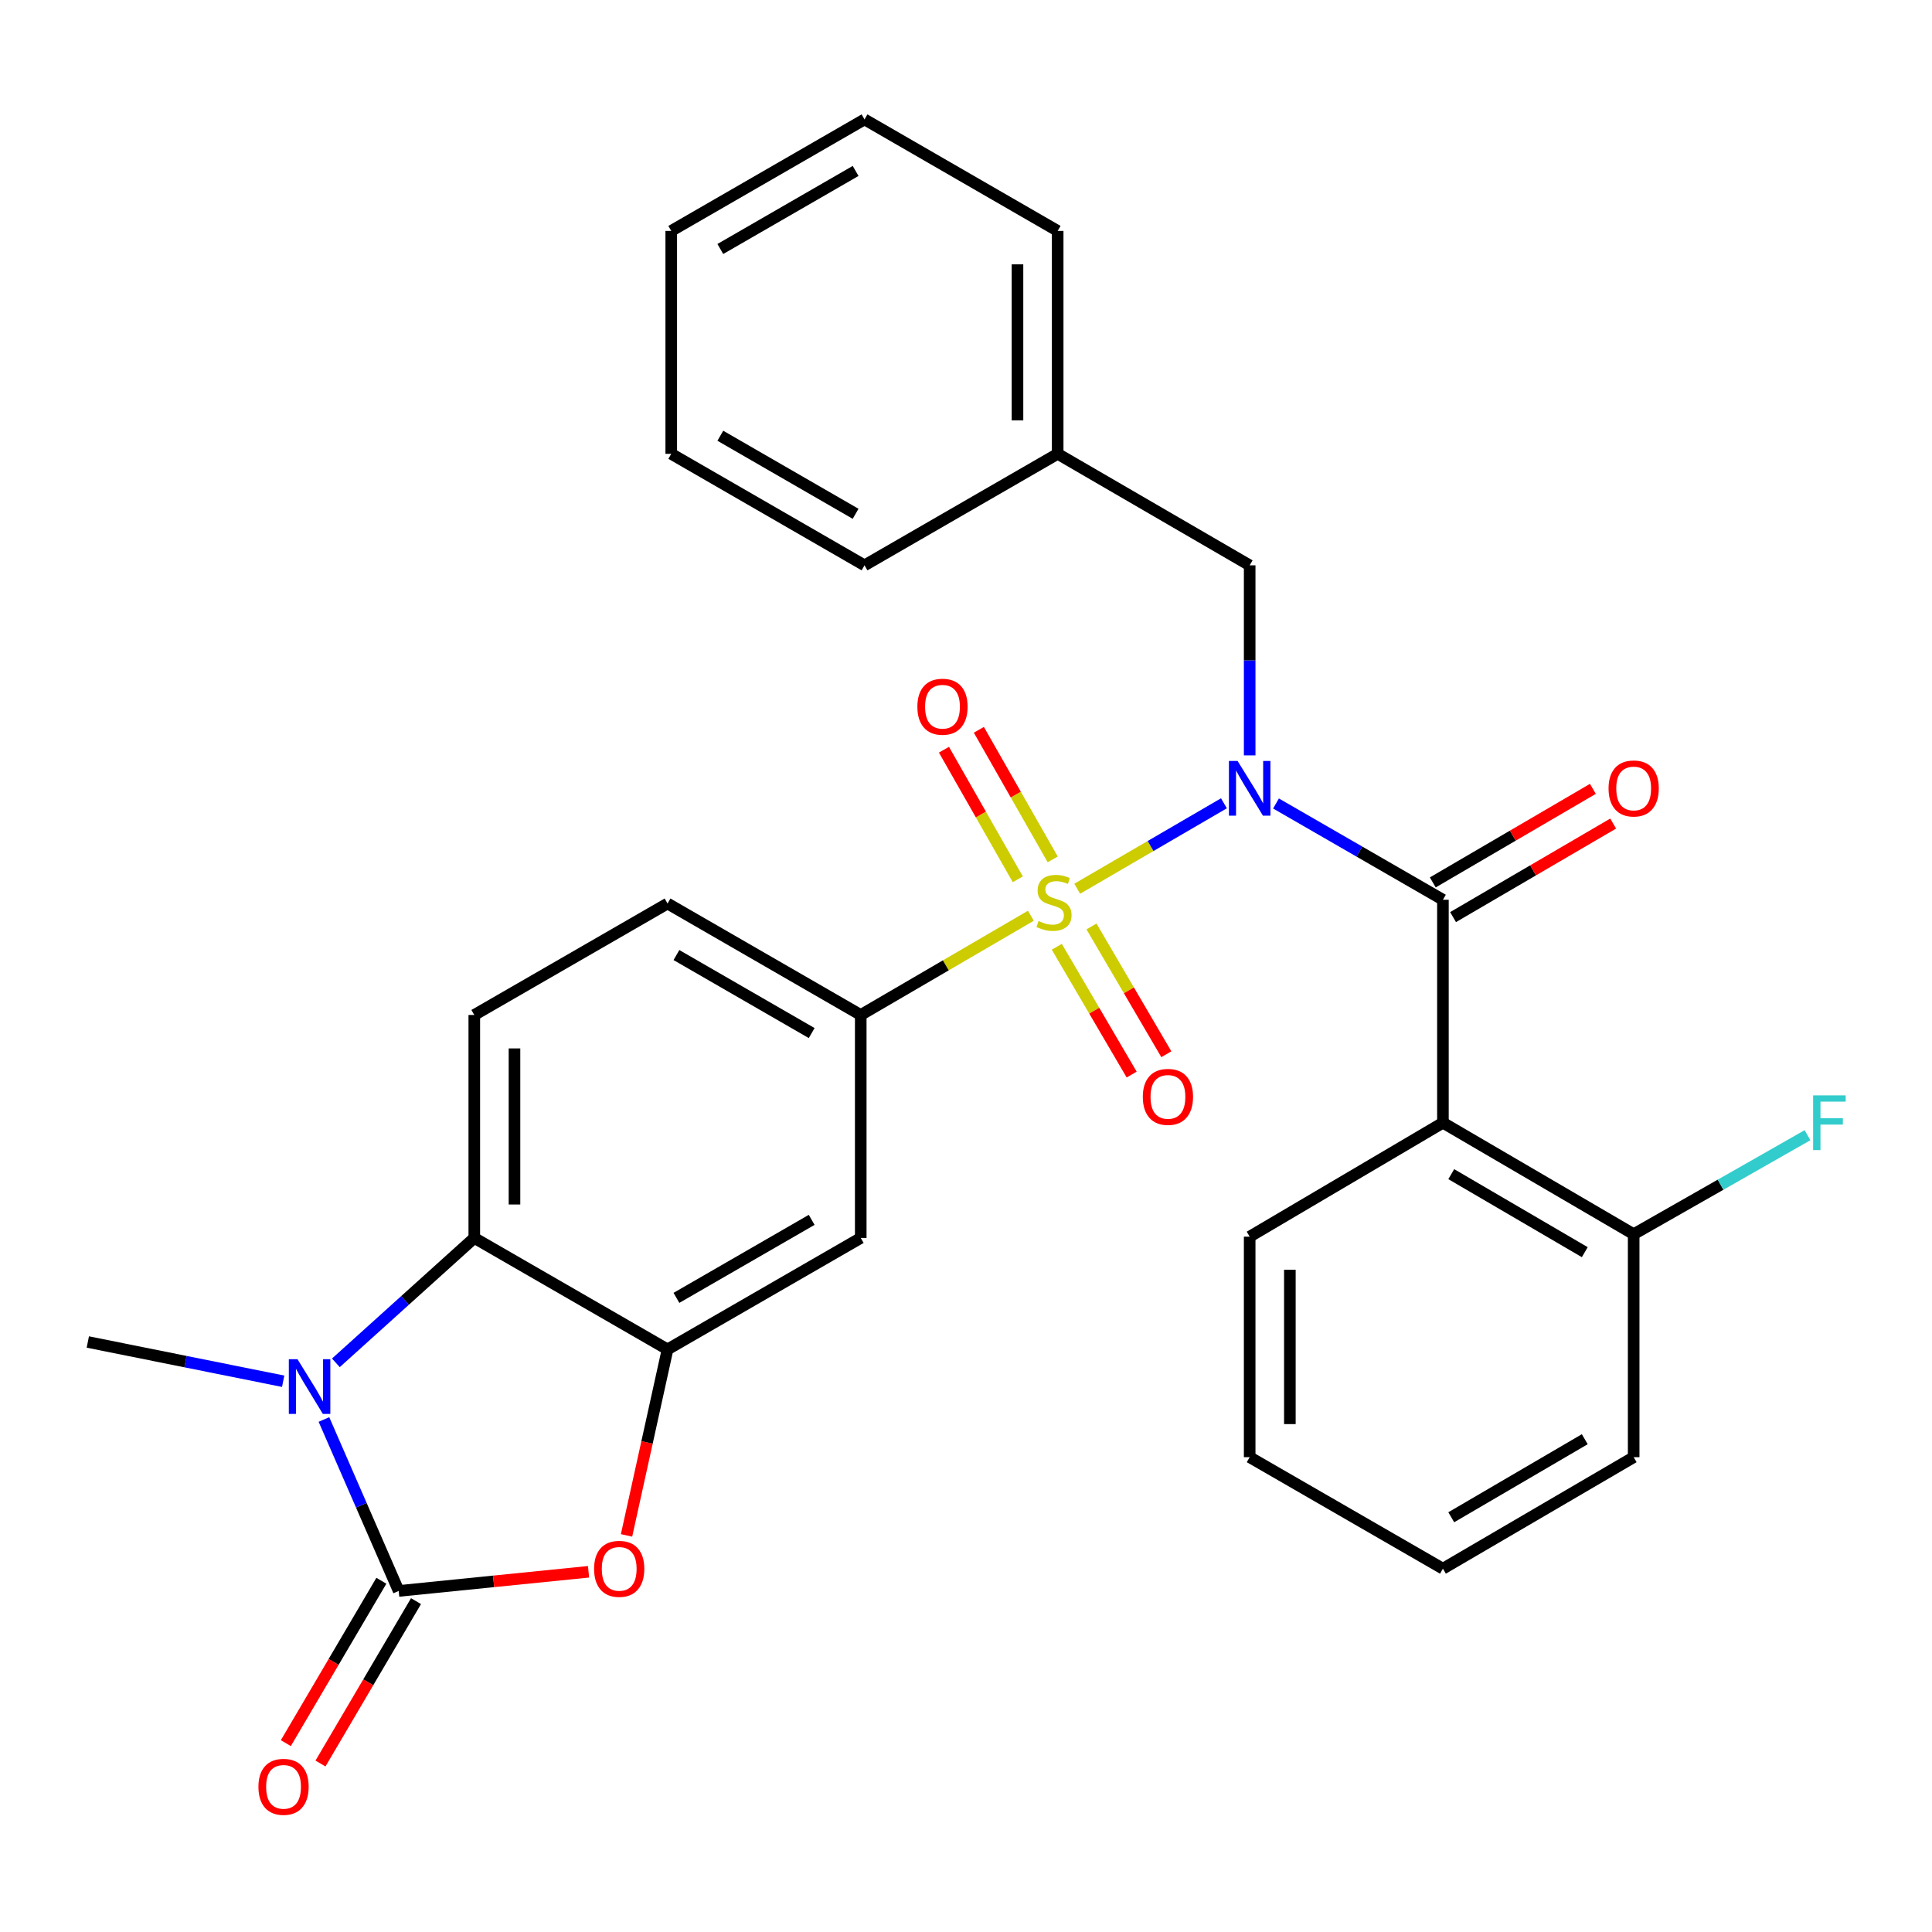 <?xml version='1.0' encoding='iso-8859-1'?>
<svg version='1.1' baseProfile='full'
              xmlns='http://www.w3.org/2000/svg'
                      xmlns:rdkit='http://www.rdkit.org/xml'
                      xmlns:xlink='http://www.w3.org/1999/xlink'
                  xml:space='preserve'
width='1000px' height='1000px' viewBox='0 0 1000 1000'>
<!-- END OF HEADER -->
<rect style='opacity:1.0;fill:#FFFFFF;stroke:none' width='1000' height='1000' x='0' y='0'> </rect>
<path class='bond-0' d='M 557.565,460.006 L 595.536,437.894' style='fill:none;fill-rule:evenodd;stroke:#CCCC00;stroke-width:6px;stroke-linecap:butt;stroke-linejoin:miter;stroke-opacity:1' />
<path class='bond-0' d='M 595.536,437.894 L 633.506,415.783' style='fill:none;fill-rule:evenodd;stroke:#0000FF;stroke-width:6px;stroke-linecap:butt;stroke-linejoin:miter;stroke-opacity:1' />
<path class='bond-8' d='M 533.58,473.985 L 489.55,499.667' style='fill:none;fill-rule:evenodd;stroke:#CCCC00;stroke-width:6px;stroke-linecap:butt;stroke-linejoin:miter;stroke-opacity:1' />
<path class='bond-8' d='M 489.55,499.667 L 445.519,525.35' style='fill:none;fill-rule:evenodd;stroke:#000000;stroke-width:6px;stroke-linecap:butt;stroke-linejoin:miter;stroke-opacity:1' />
<path class='bond-10' d='M 547.005,490.053 L 566.377,523.125' style='fill:none;fill-rule:evenodd;stroke:#CCCC00;stroke-width:6px;stroke-linecap:butt;stroke-linejoin:miter;stroke-opacity:1' />
<path class='bond-10' d='M 566.377,523.125 L 585.749,556.196' style='fill:none;fill-rule:evenodd;stroke:#FF0000;stroke-width:6px;stroke-linecap:butt;stroke-linejoin:miter;stroke-opacity:1' />
<path class='bond-10' d='M 564.955,479.539 L 584.327,512.61' style='fill:none;fill-rule:evenodd;stroke:#CCCC00;stroke-width:6px;stroke-linecap:butt;stroke-linejoin:miter;stroke-opacity:1' />
<path class='bond-10' d='M 584.327,512.61 L 603.699,545.682' style='fill:none;fill-rule:evenodd;stroke:#FF0000;stroke-width:6px;stroke-linecap:butt;stroke-linejoin:miter;stroke-opacity:1' />
<path class='bond-11' d='M 544.883,444.815 L 525.771,411.282' style='fill:none;fill-rule:evenodd;stroke:#CCCC00;stroke-width:6px;stroke-linecap:butt;stroke-linejoin:miter;stroke-opacity:1' />
<path class='bond-11' d='M 525.771,411.282 L 506.66,377.749' style='fill:none;fill-rule:evenodd;stroke:#FF0000;stroke-width:6px;stroke-linecap:butt;stroke-linejoin:miter;stroke-opacity:1' />
<path class='bond-11' d='M 526.81,455.115 L 507.698,421.582' style='fill:none;fill-rule:evenodd;stroke:#CCCC00;stroke-width:6px;stroke-linecap:butt;stroke-linejoin:miter;stroke-opacity:1' />
<path class='bond-11' d='M 507.698,421.582 L 488.587,388.05' style='fill:none;fill-rule:evenodd;stroke:#FF0000;stroke-width:6px;stroke-linecap:butt;stroke-linejoin:miter;stroke-opacity:1' />
<path class='bond-1' d='M 660.455,415.884 L 703.654,440.8' style='fill:none;fill-rule:evenodd;stroke:#0000FF;stroke-width:6px;stroke-linecap:butt;stroke-linejoin:miter;stroke-opacity:1' />
<path class='bond-1' d='M 703.654,440.8 L 746.853,465.717' style='fill:none;fill-rule:evenodd;stroke:#000000;stroke-width:6px;stroke-linecap:butt;stroke-linejoin:miter;stroke-opacity:1' />
<path class='bond-12' d='M 646.829,390.98 L 646.829,341.799' style='fill:none;fill-rule:evenodd;stroke:#0000FF;stroke-width:6px;stroke-linecap:butt;stroke-linejoin:miter;stroke-opacity:1' />
<path class='bond-12' d='M 646.829,341.799 L 646.829,292.618' style='fill:none;fill-rule:evenodd;stroke:#000000;stroke-width:6px;stroke-linecap:butt;stroke-linejoin:miter;stroke-opacity:1' />
<path class='bond-6' d='M 746.853,465.717 L 746.853,581.124' style='fill:none;fill-rule:evenodd;stroke:#000000;stroke-width:6px;stroke-linecap:butt;stroke-linejoin:miter;stroke-opacity:1' />
<path class='bond-15' d='M 752.101,474.697 L 793.537,450.485' style='fill:none;fill-rule:evenodd;stroke:#000000;stroke-width:6px;stroke-linecap:butt;stroke-linejoin:miter;stroke-opacity:1' />
<path class='bond-15' d='M 793.537,450.485 L 834.973,426.272' style='fill:none;fill-rule:evenodd;stroke:#FF0000;stroke-width:6px;stroke-linecap:butt;stroke-linejoin:miter;stroke-opacity:1' />
<path class='bond-15' d='M 741.606,456.736 L 783.042,432.524' style='fill:none;fill-rule:evenodd;stroke:#000000;stroke-width:6px;stroke-linecap:butt;stroke-linejoin:miter;stroke-opacity:1' />
<path class='bond-15' d='M 783.042,432.524 L 824.477,408.311' style='fill:none;fill-rule:evenodd;stroke:#FF0000;stroke-width:6px;stroke-linecap:butt;stroke-linejoin:miter;stroke-opacity:1' />
<path class='bond-2' d='M 206.361,823.472 L 255.495,818.511' style='fill:none;fill-rule:evenodd;stroke:#000000;stroke-width:6px;stroke-linecap:butt;stroke-linejoin:miter;stroke-opacity:1' />
<path class='bond-2' d='M 255.495,818.511 L 304.629,813.551' style='fill:none;fill-rule:evenodd;stroke:#FF0000;stroke-width:6px;stroke-linecap:butt;stroke-linejoin:miter;stroke-opacity:1' />
<path class='bond-14' d='M 197.396,818.198 L 172.673,860.222' style='fill:none;fill-rule:evenodd;stroke:#000000;stroke-width:6px;stroke-linecap:butt;stroke-linejoin:miter;stroke-opacity:1' />
<path class='bond-14' d='M 172.673,860.222 L 147.95,902.247' style='fill:none;fill-rule:evenodd;stroke:#FF0000;stroke-width:6px;stroke-linecap:butt;stroke-linejoin:miter;stroke-opacity:1' />
<path class='bond-14' d='M 215.326,828.746 L 190.603,870.77' style='fill:none;fill-rule:evenodd;stroke:#000000;stroke-width:6px;stroke-linecap:butt;stroke-linejoin:miter;stroke-opacity:1' />
<path class='bond-14' d='M 190.603,870.77 L 165.88,912.795' style='fill:none;fill-rule:evenodd;stroke:#FF0000;stroke-width:6px;stroke-linecap:butt;stroke-linejoin:miter;stroke-opacity:1' />
<path class='bond-31' d='M 206.361,823.472 L 187.015,779.098' style='fill:none;fill-rule:evenodd;stroke:#000000;stroke-width:6px;stroke-linecap:butt;stroke-linejoin:miter;stroke-opacity:1' />
<path class='bond-31' d='M 187.015,779.098 L 167.669,734.725' style='fill:none;fill-rule:evenodd;stroke:#0000FF;stroke-width:6px;stroke-linecap:butt;stroke-linejoin:miter;stroke-opacity:1' />
<path class='bond-3' d='M 173.848,705.399 L 209.67,673.078' style='fill:none;fill-rule:evenodd;stroke:#0000FF;stroke-width:6px;stroke-linecap:butt;stroke-linejoin:miter;stroke-opacity:1' />
<path class='bond-3' d='M 209.67,673.078 L 245.493,640.757' style='fill:none;fill-rule:evenodd;stroke:#000000;stroke-width:6px;stroke-linecap:butt;stroke-linejoin:miter;stroke-opacity:1' />
<path class='bond-18' d='M 146.571,714.933 L 96.013,704.773' style='fill:none;fill-rule:evenodd;stroke:#0000FF;stroke-width:6px;stroke-linecap:butt;stroke-linejoin:miter;stroke-opacity:1' />
<path class='bond-18' d='M 96.013,704.773 L 45.455,694.612' style='fill:none;fill-rule:evenodd;stroke:#000000;stroke-width:6px;stroke-linecap:butt;stroke-linejoin:miter;stroke-opacity:1' />
<path class='bond-4' d='M 324.294,794.724 L 334.906,746.586' style='fill:none;fill-rule:evenodd;stroke:#FF0000;stroke-width:6px;stroke-linecap:butt;stroke-linejoin:miter;stroke-opacity:1' />
<path class='bond-4' d='M 334.906,746.586 L 345.517,698.449' style='fill:none;fill-rule:evenodd;stroke:#000000;stroke-width:6px;stroke-linecap:butt;stroke-linejoin:miter;stroke-opacity:1' />
<path class='bond-5' d='M 345.517,698.449 L 445.519,640.757' style='fill:none;fill-rule:evenodd;stroke:#000000;stroke-width:6px;stroke-linecap:butt;stroke-linejoin:miter;stroke-opacity:1' />
<path class='bond-5' d='M 350.122,671.777 L 420.124,631.392' style='fill:none;fill-rule:evenodd;stroke:#000000;stroke-width:6px;stroke-linecap:butt;stroke-linejoin:miter;stroke-opacity:1' />
<path class='bond-30' d='M 345.517,698.449 L 245.493,640.757' style='fill:none;fill-rule:evenodd;stroke:#000000;stroke-width:6px;stroke-linecap:butt;stroke-linejoin:miter;stroke-opacity:1' />
<path class='bond-16' d='M 746.853,581.124 L 845.584,638.816' style='fill:none;fill-rule:evenodd;stroke:#000000;stroke-width:6px;stroke-linecap:butt;stroke-linejoin:miter;stroke-opacity:1' />
<path class='bond-16' d='M 751.168,607.738 L 820.279,648.123' style='fill:none;fill-rule:evenodd;stroke:#000000;stroke-width:6px;stroke-linecap:butt;stroke-linejoin:miter;stroke-opacity:1' />
<path class='bond-21' d='M 746.853,581.124 L 646.829,640.098' style='fill:none;fill-rule:evenodd;stroke:#000000;stroke-width:6px;stroke-linecap:butt;stroke-linejoin:miter;stroke-opacity:1' />
<path class='bond-7' d='M 245.493,640.757 L 245.493,525.35' style='fill:none;fill-rule:evenodd;stroke:#000000;stroke-width:6px;stroke-linecap:butt;stroke-linejoin:miter;stroke-opacity:1' />
<path class='bond-7' d='M 266.295,623.446 L 266.295,542.661' style='fill:none;fill-rule:evenodd;stroke:#000000;stroke-width:6px;stroke-linecap:butt;stroke-linejoin:miter;stroke-opacity:1' />
<path class='bond-9' d='M 445.519,525.35 L 445.519,640.757' style='fill:none;fill-rule:evenodd;stroke:#000000;stroke-width:6px;stroke-linecap:butt;stroke-linejoin:miter;stroke-opacity:1' />
<path class='bond-17' d='M 445.519,525.35 L 345.517,467.658' style='fill:none;fill-rule:evenodd;stroke:#000000;stroke-width:6px;stroke-linecap:butt;stroke-linejoin:miter;stroke-opacity:1' />
<path class='bond-17' d='M 420.124,534.715 L 350.122,494.331' style='fill:none;fill-rule:evenodd;stroke:#000000;stroke-width:6px;stroke-linecap:butt;stroke-linejoin:miter;stroke-opacity:1' />
<path class='bond-20' d='M 646.829,292.618 L 547.451,234.903' style='fill:none;fill-rule:evenodd;stroke:#000000;stroke-width:6px;stroke-linecap:butt;stroke-linejoin:miter;stroke-opacity:1' />
<path class='bond-13' d='M 245.493,525.35 L 345.517,467.658' style='fill:none;fill-rule:evenodd;stroke:#000000;stroke-width:6px;stroke-linecap:butt;stroke-linejoin:miter;stroke-opacity:1' />
<path class='bond-19' d='M 845.584,638.816 L 890.57,613.197' style='fill:none;fill-rule:evenodd;stroke:#000000;stroke-width:6px;stroke-linecap:butt;stroke-linejoin:miter;stroke-opacity:1' />
<path class='bond-19' d='M 890.57,613.197 L 935.557,587.578' style='fill:none;fill-rule:evenodd;stroke:#33CCCC;stroke-width:6px;stroke-linecap:butt;stroke-linejoin:miter;stroke-opacity:1' />
<path class='bond-22' d='M 845.584,638.816 L 845.584,754.234' style='fill:none;fill-rule:evenodd;stroke:#000000;stroke-width:6px;stroke-linecap:butt;stroke-linejoin:miter;stroke-opacity:1' />
<path class='bond-23' d='M 547.451,234.903 L 547.451,119.519' style='fill:none;fill-rule:evenodd;stroke:#000000;stroke-width:6px;stroke-linecap:butt;stroke-linejoin:miter;stroke-opacity:1' />
<path class='bond-23' d='M 526.648,217.595 L 526.648,136.826' style='fill:none;fill-rule:evenodd;stroke:#000000;stroke-width:6px;stroke-linecap:butt;stroke-linejoin:miter;stroke-opacity:1' />
<path class='bond-24' d='M 547.451,234.903 L 447.472,292.618' style='fill:none;fill-rule:evenodd;stroke:#000000;stroke-width:6px;stroke-linecap:butt;stroke-linejoin:miter;stroke-opacity:1' />
<path class='bond-25' d='M 646.829,640.098 L 646.829,754.234' style='fill:none;fill-rule:evenodd;stroke:#000000;stroke-width:6px;stroke-linecap:butt;stroke-linejoin:miter;stroke-opacity:1' />
<path class='bond-25' d='M 667.631,657.219 L 667.631,737.114' style='fill:none;fill-rule:evenodd;stroke:#000000;stroke-width:6px;stroke-linecap:butt;stroke-linejoin:miter;stroke-opacity:1' />
<path class='bond-33' d='M 845.584,754.234 L 746.853,811.949' style='fill:none;fill-rule:evenodd;stroke:#000000;stroke-width:6px;stroke-linecap:butt;stroke-linejoin:miter;stroke-opacity:1' />
<path class='bond-33' d='M 820.276,744.933 L 751.165,785.333' style='fill:none;fill-rule:evenodd;stroke:#000000;stroke-width:6px;stroke-linecap:butt;stroke-linejoin:miter;stroke-opacity:1' />
<path class='bond-28' d='M 547.451,119.519 L 447.472,61.804' style='fill:none;fill-rule:evenodd;stroke:#000000;stroke-width:6px;stroke-linecap:butt;stroke-linejoin:miter;stroke-opacity:1' />
<path class='bond-27' d='M 447.472,292.618 L 347.436,234.903' style='fill:none;fill-rule:evenodd;stroke:#000000;stroke-width:6px;stroke-linecap:butt;stroke-linejoin:miter;stroke-opacity:1' />
<path class='bond-27' d='M 442.862,265.942 L 372.837,225.541' style='fill:none;fill-rule:evenodd;stroke:#000000;stroke-width:6px;stroke-linecap:butt;stroke-linejoin:miter;stroke-opacity:1' />
<path class='bond-26' d='M 646.829,754.234 L 746.853,811.949' style='fill:none;fill-rule:evenodd;stroke:#000000;stroke-width:6px;stroke-linecap:butt;stroke-linejoin:miter;stroke-opacity:1' />
<path class='bond-29' d='M 347.436,234.903 L 347.436,119.519' style='fill:none;fill-rule:evenodd;stroke:#000000;stroke-width:6px;stroke-linecap:butt;stroke-linejoin:miter;stroke-opacity:1' />
<path class='bond-32' d='M 447.472,61.804 L 347.436,119.519' style='fill:none;fill-rule:evenodd;stroke:#000000;stroke-width:6px;stroke-linecap:butt;stroke-linejoin:miter;stroke-opacity:1' />
<path class='bond-32' d='M 442.862,88.479 L 372.837,128.88' style='fill:none;fill-rule:evenodd;stroke:#000000;stroke-width:6px;stroke-linecap:butt;stroke-linejoin:miter;stroke-opacity:1' />
<path  class='atom-0' d='M 537.556 476.719
Q 537.876 476.839, 539.196 477.399
Q 540.516 477.959, 541.956 478.319
Q 543.436 478.639, 544.876 478.639
Q 547.556 478.639, 549.116 477.359
Q 550.676 476.039, 550.676 473.759
Q 550.676 472.199, 549.876 471.239
Q 549.116 470.279, 547.916 469.759
Q 546.716 469.239, 544.716 468.639
Q 542.196 467.879, 540.676 467.159
Q 539.196 466.439, 538.116 464.919
Q 537.076 463.399, 537.076 460.839
Q 537.076 457.279, 539.476 455.079
Q 541.916 452.879, 546.716 452.879
Q 549.996 452.879, 553.716 454.439
L 552.796 457.519
Q 549.396 456.119, 546.836 456.119
Q 544.076 456.119, 542.556 457.279
Q 541.036 458.399, 541.076 460.359
Q 541.076 461.879, 541.836 462.799
Q 542.636 463.719, 543.756 464.239
Q 544.916 464.759, 546.836 465.359
Q 549.396 466.159, 550.916 466.959
Q 552.436 467.759, 553.516 469.399
Q 554.636 470.999, 554.636 473.759
Q 554.636 477.679, 551.996 479.799
Q 549.396 481.879, 545.036 481.879
Q 542.516 481.879, 540.596 481.319
Q 538.716 480.799, 536.476 479.879
L 537.556 476.719
' fill='#CCCC00'/>
<path  class='atom-1' d='M 640.569 393.865
L 649.849 408.865
Q 650.769 410.345, 652.249 413.025
Q 653.729 415.705, 653.809 415.865
L 653.809 393.865
L 657.569 393.865
L 657.569 422.185
L 653.689 422.185
L 643.729 405.785
Q 642.569 403.865, 641.329 401.665
Q 640.129 399.465, 639.769 398.785
L 639.769 422.185
L 636.089 422.185
L 636.089 393.865
L 640.569 393.865
' fill='#0000FF'/>
<path  class='atom-4' d='M 153.978 703.52
L 163.258 718.52
Q 164.178 720, 165.658 722.68
Q 167.138 725.36, 167.218 725.52
L 167.218 703.52
L 170.978 703.52
L 170.978 731.84
L 167.098 731.84
L 157.138 715.44
Q 155.978 713.52, 154.738 711.32
Q 153.538 709.12, 153.178 708.44
L 153.178 731.84
L 149.498 731.84
L 149.498 703.52
L 153.978 703.52
' fill='#0000FF'/>
<path  class='atom-5' d='M 307.497 812.029
Q 307.497 805.229, 310.857 801.429
Q 314.217 797.629, 320.497 797.629
Q 326.777 797.629, 330.137 801.429
Q 333.497 805.229, 333.497 812.029
Q 333.497 818.909, 330.097 822.829
Q 326.697 826.709, 320.497 826.709
Q 314.257 826.709, 310.857 822.829
Q 307.497 818.949, 307.497 812.029
M 320.497 823.509
Q 324.817 823.509, 327.137 820.629
Q 329.497 817.709, 329.497 812.029
Q 329.497 806.469, 327.137 803.669
Q 324.817 800.829, 320.497 800.829
Q 316.177 800.829, 313.817 803.629
Q 311.497 806.429, 311.497 812.029
Q 311.497 817.749, 313.817 820.629
Q 316.177 823.509, 320.497 823.509
' fill='#FF0000'/>
<path  class='atom-11' d='M 591.519 567.74
Q 591.519 560.94, 594.879 557.14
Q 598.239 553.34, 604.519 553.34
Q 610.799 553.34, 614.159 557.14
Q 617.519 560.94, 617.519 567.74
Q 617.519 574.62, 614.119 578.54
Q 610.719 582.42, 604.519 582.42
Q 598.279 582.42, 594.879 578.54
Q 591.519 574.66, 591.519 567.74
M 604.519 579.22
Q 608.839 579.22, 611.159 576.34
Q 613.519 573.42, 613.519 567.74
Q 613.519 562.18, 611.159 559.38
Q 608.839 556.54, 604.519 556.54
Q 600.199 556.54, 597.839 559.34
Q 595.519 562.14, 595.519 567.74
Q 595.519 573.46, 597.839 576.34
Q 600.199 579.22, 604.519 579.22
' fill='#FF0000'/>
<path  class='atom-12' d='M 474.829 365.795
Q 474.829 358.995, 478.189 355.195
Q 481.549 351.395, 487.829 351.395
Q 494.109 351.395, 497.469 355.195
Q 500.829 358.995, 500.829 365.795
Q 500.829 372.675, 497.429 376.595
Q 494.029 380.475, 487.829 380.475
Q 481.589 380.475, 478.189 376.595
Q 474.829 372.715, 474.829 365.795
M 487.829 377.275
Q 492.149 377.275, 494.469 374.395
Q 496.829 371.475, 496.829 365.795
Q 496.829 360.235, 494.469 357.435
Q 492.149 354.595, 487.829 354.595
Q 483.509 354.595, 481.149 357.395
Q 478.829 360.195, 478.829 365.795
Q 478.829 371.515, 481.149 374.395
Q 483.509 377.275, 487.829 377.275
' fill='#FF0000'/>
<path  class='atom-15' d='M 133.762 924.859
Q 133.762 918.059, 137.122 914.259
Q 140.482 910.459, 146.762 910.459
Q 153.042 910.459, 156.402 914.259
Q 159.762 918.059, 159.762 924.859
Q 159.762 931.739, 156.362 935.659
Q 152.962 939.539, 146.762 939.539
Q 140.522 939.539, 137.122 935.659
Q 133.762 931.779, 133.762 924.859
M 146.762 936.339
Q 151.082 936.339, 153.402 933.459
Q 155.762 930.539, 155.762 924.859
Q 155.762 919.299, 153.402 916.499
Q 151.082 913.659, 146.762 913.659
Q 142.442 913.659, 140.082 916.459
Q 137.762 919.259, 137.762 924.859
Q 137.762 930.579, 140.082 933.459
Q 142.442 936.339, 146.762 936.339
' fill='#FF0000'/>
<path  class='atom-16' d='M 832.584 408.105
Q 832.584 401.305, 835.944 397.505
Q 839.304 393.705, 845.584 393.705
Q 851.864 393.705, 855.224 397.505
Q 858.584 401.305, 858.584 408.105
Q 858.584 414.985, 855.184 418.905
Q 851.784 422.785, 845.584 422.785
Q 839.344 422.785, 835.944 418.905
Q 832.584 415.025, 832.584 408.105
M 845.584 419.585
Q 849.904 419.585, 852.224 416.705
Q 854.584 413.785, 854.584 408.105
Q 854.584 402.545, 852.224 399.745
Q 849.904 396.905, 845.584 396.905
Q 841.264 396.905, 838.904 399.705
Q 836.584 402.505, 836.584 408.105
Q 836.584 413.825, 838.904 416.705
Q 841.264 419.585, 845.584 419.585
' fill='#FF0000'/>
<path  class='atom-20' d='M 938.471 566.964
L 955.311 566.964
L 955.311 570.204
L 942.271 570.204
L 942.271 578.804
L 953.871 578.804
L 953.871 582.084
L 942.271 582.084
L 942.271 595.284
L 938.471 595.284
L 938.471 566.964
' fill='#33CCCC'/>
</svg>

